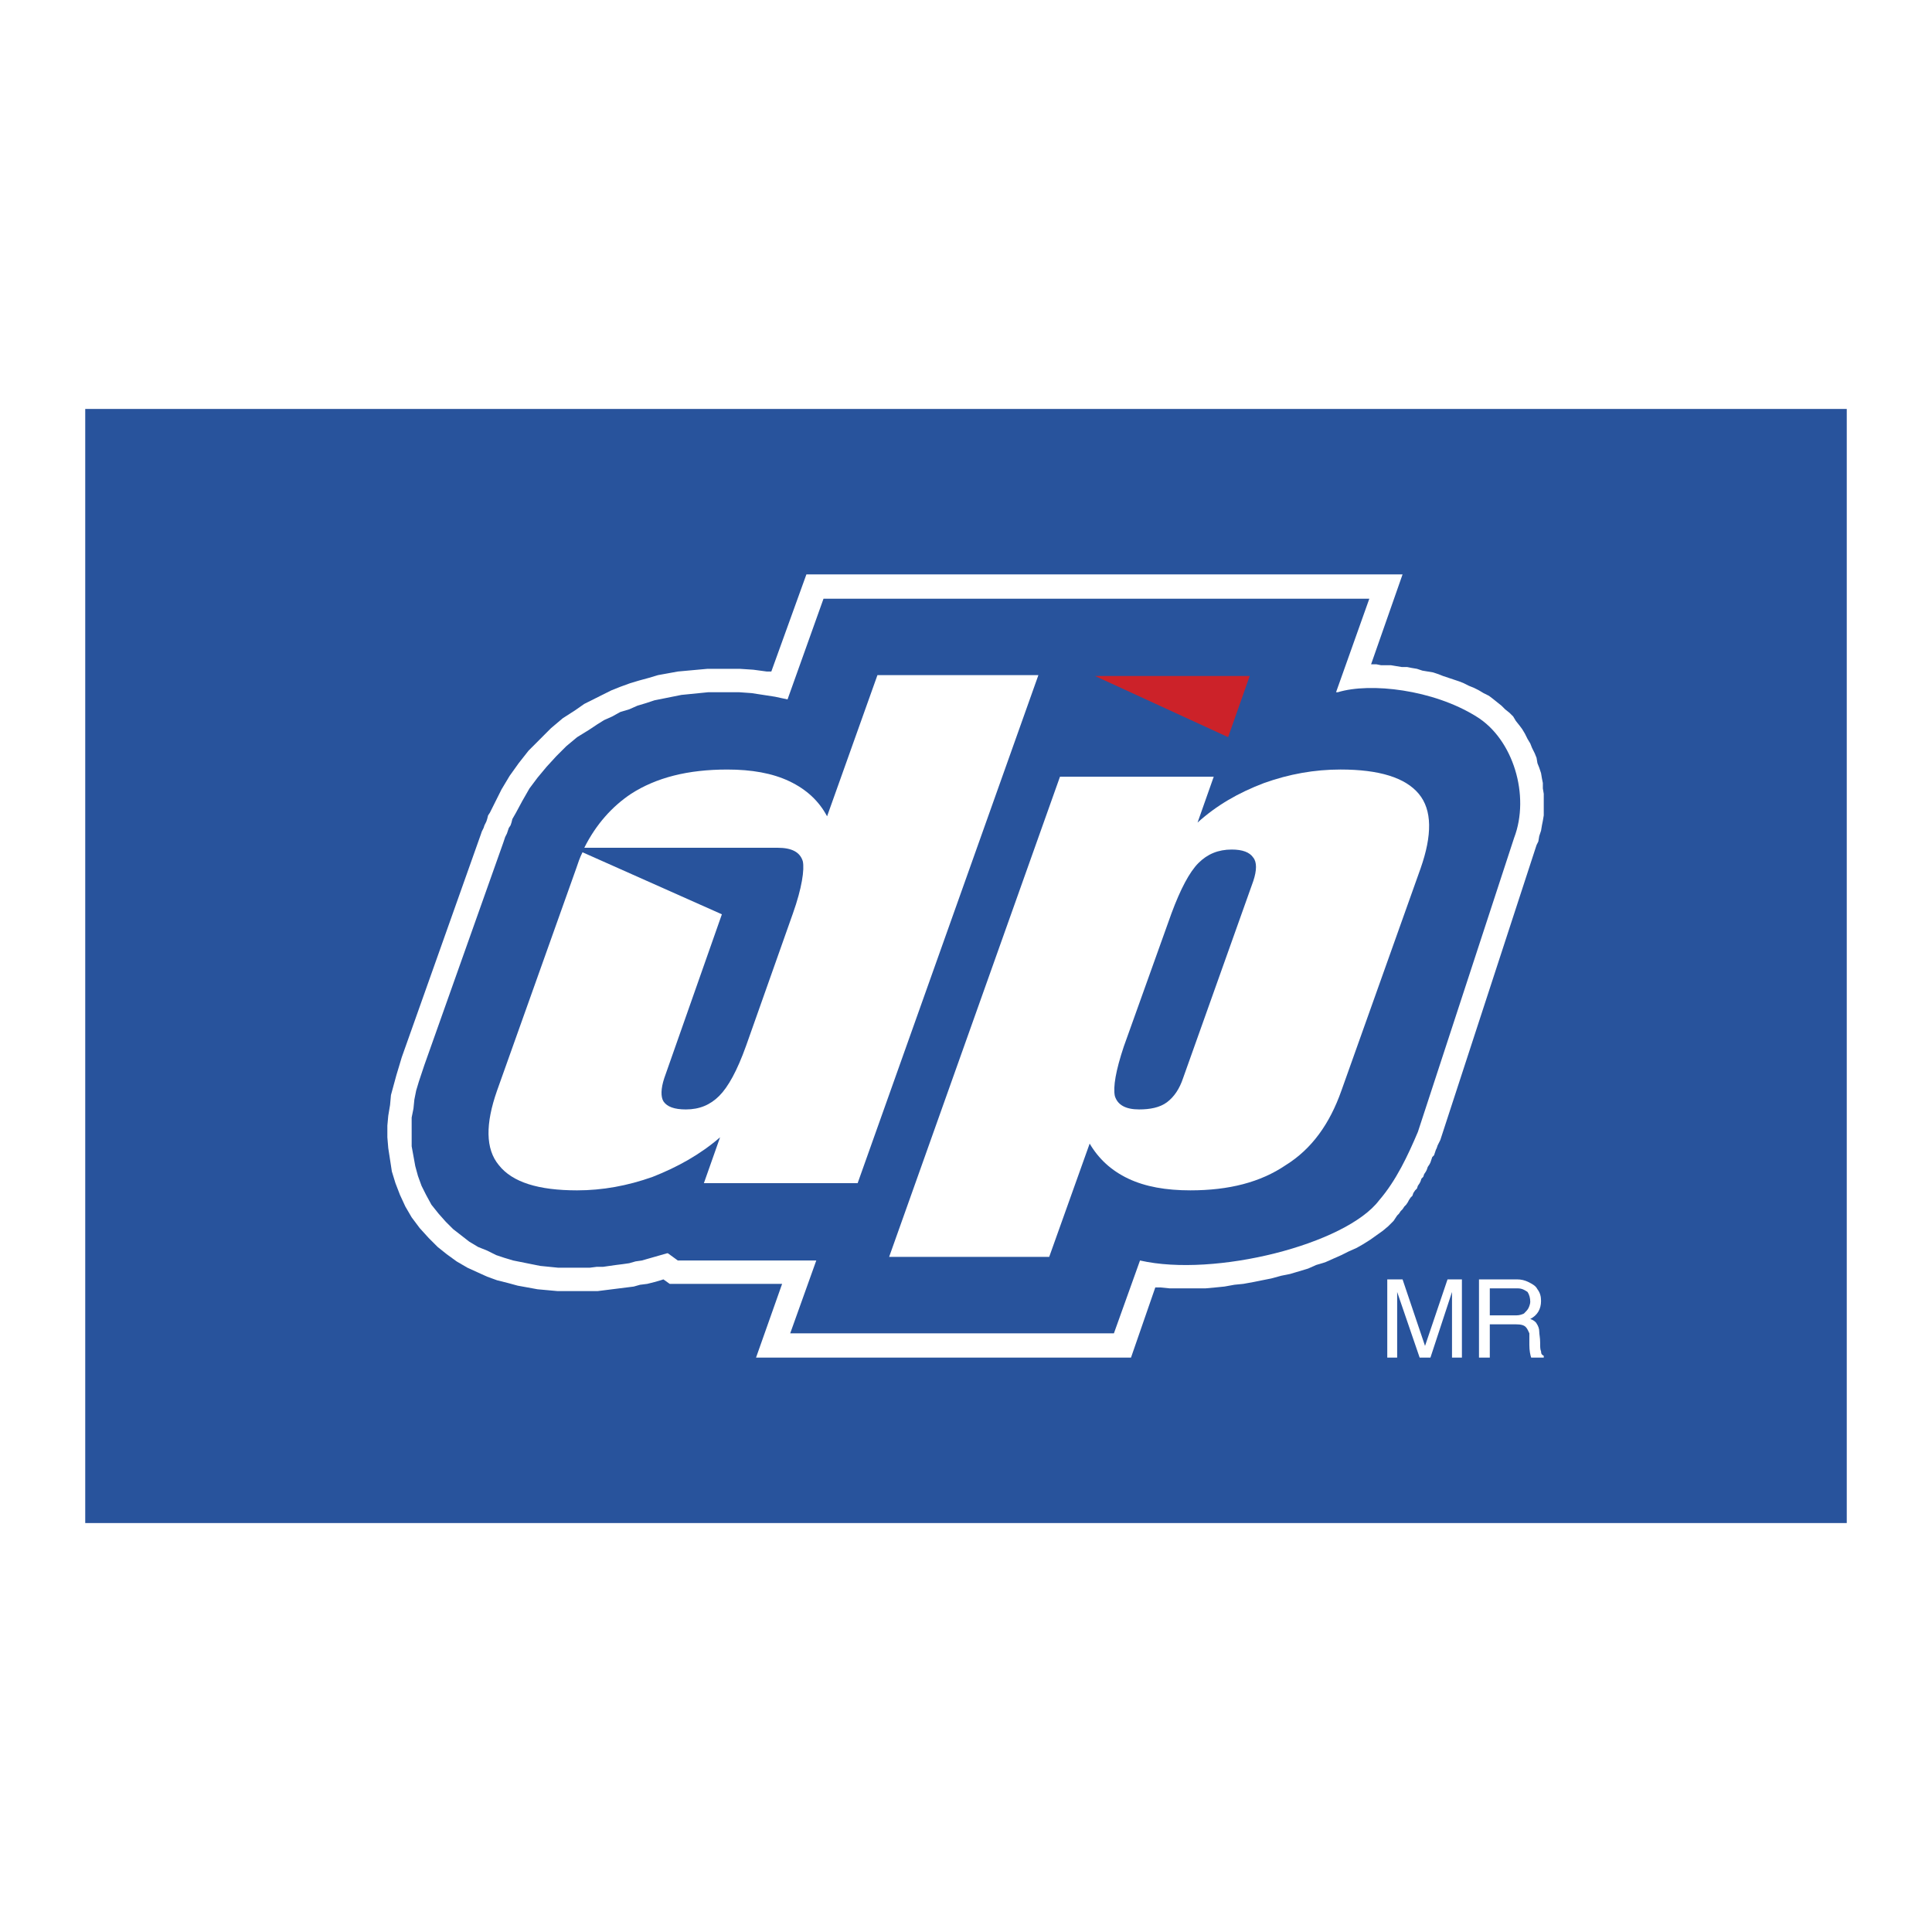 <svg xmlns="http://www.w3.org/2000/svg" width="2500" height="2500" viewBox="0 0 192.756 192.756"><g fill-rule="evenodd" clip-rule="evenodd"><path fill="#fff" d="M0 0h192.756v192.756H0V0z"/><path fill="#28539c" d="M8.504 40.801h175.748v111.154H8.504V40.801z"/><path fill="#fff" d="M117.506 128.54h-.809l-.896-.09h-.537l-2.424 6.998H75.43l2.602-7.356H66.817l-.628-.448-.269.088-.628.18-.717.18-.718.09-.628.178-.718.09-.718.09-.717.09-.718.09-.718.09h-4.037l-.986-.09-.988-.09-.986-.18-.987-.179-.987-.269-1.076-.27-.987-.358-.987-.448-.987-.449-1.076-.628-.987-.718-.898-.718-.897-.896-.897-.988-.807-1.076-.628-1.077-.538-1.166-.449-1.166-.359-1.166-.179-1.167-.18-1.166-.09-1.076v-1.167l.09-.987.18-1.077.089-.986.269-.987.269-.987.27-.897.269-.898 7.895-22.248.089-.269.18-.359.089-.269.18-.359.09-.269.09-.359.179-.269.179-.359.359-.718.628-1.255.807-1.347.898-1.256.987-1.255 1.076-1.077 1.166-1.167 1.167-.986 1.255-.808.898-.627.897-.449.897-.449.897-.448.897-.359.987-.359.897-.269.987-.269.897-.269.987-.179.987-.18.987-.09.987-.09.986-.089h3.23l1.346.089 1.345.18h.449l3.499-9.689H139.934l-3.141 8.971h.539l.449.09H138.768l.539.09.537.089h.539l.447.09.539.09.539.179.537.09.539.09.537.179.45.179.539.18.537.179.539.18.449.179.537.269.449.179.538.27.449.269.539.269.357.269.45.359.449.359.359.359.447.359.36.358.269.449.358.449.269.359.27.448.269.539.27.448.178.449.269.538.18.448.09.538.179.449.18.539.09.538.09.448v.539l.09.538v2.153l-.09.539-.09.448-.09.538-.18.539-.09.538-.179.359-9.6 29.425-.18.36-.089.178-.09.27-.088.18-.09.268-.09.27-.179.179-.09.269-.09.269-.09.179-.18.27-.09.269-.089.18-.178.268-.09.27-.18.179-.089.269-.09.18-.18.268-.09.27-.18.18-.179.268-.09.27-.18.179-.178.269-.089.18-.18.268-.18.18-.179.27-.18.179-.18.269-.179.179-.358.539-.539.538-.537.449-.629.448-.629.448-.717.45-.629.358-.806.359-.717.359-.809.358-.806.359-.899.27-.806.358-.897.27-.898.268-.897.18-.986.27-.897.178-.898.18-.986.18-.897.09-.988.178-.897.09-.986.09H117.506z"/><path d="M137.602 119.748c-3.32 4.396-16.418 7.716-23.863 6.011l-2.604 7.268H78.839l2.602-7.268H67.625l-.987-.718h-.09l-.628.18-.628.18-.628.179-.627.18-.628.09-.628.18-.628.09-.718.09-.627.089-.628.09h-.628l-.718.09h-3.141l-.897-.09-.897-.09-.897-.179-.897-.18-.897-.18-.897-.269-.807-.27-.897-.448-.897-.359-.897-.538-.807-.628-.807-.628-.718-.718-.718-.808-.718-.897-.538-.986-.449-.897-.359-.986-.269-.987-.179-.986-.18-.987V111.499l.18-.897.09-.897.179-.896.269-.897.269-.808.269-.808 7.895-22.249.089-.269.09-.27.18-.359.089-.269.09-.269.179-.27.09-.269.09-.359.359-.628.628-1.167.718-1.256.807-1.077.897-1.077.987-1.077.987-.986 1.077-.897 1.166-.718.808-.538.718-.449.807-.359.808-.448.897-.27.808-.358.897-.27.808-.269.897-.179.897-.18.897-.18.897-.089.897-.09.897-.089h3.051l1.256.089 1.167.179 1.166.18 1.256.27 3.589-10.048h54.456l-3.32 9.331h.18c3.229-.987 9.51-.27 13.816 2.422 3.678 2.243 5.383 7.895 3.768 12.111l-9.6 29.337c-.99 2.33-2.156 4.841-3.861 6.815z" fill="#28539c"/><path d="M85.567 118.044h-15.34l1.615-4.575c-1.974 1.704-4.216 2.96-6.729 3.947-2.512.896-5.023 1.346-7.536 1.346-3.858 0-6.459-.808-7.805-2.513-1.346-1.614-1.346-4.127-.179-7.445l7.895-22.159c.179-.539.359-1.077.628-1.615l13.906 6.19-5.742 16.328c-.358 1.077-.358 1.885-.089 2.333.359.538 1.077.808 2.243.808 1.346 0 2.422-.449 3.319-1.346.897-.897 1.794-2.513 2.691-5.024l4.665-13.188c.897-2.512 1.167-4.396.987-5.203-.269-.897-1.076-1.346-2.512-1.346H58.295c1.166-2.333 2.781-4.126 4.665-5.382 2.512-1.615 5.652-2.423 9.6-2.423 2.422 0 4.486.359 6.19 1.167 1.704.808 2.96 1.974 3.768 3.499l5.024-14.084H103.6l-18.033 50.685z" fill="#fff"/><path fill="#cc2229" d="M124.682 67.445h-15.43l13.277 6.101 2.153-6.101z"/><path d="M105.754 77.493h15.34l-1.615 4.576c1.885-1.705 4.037-2.961 6.639-3.948 2.512-.897 5.025-1.346 7.627-1.346 3.857 0 6.459.808 7.805 2.423 1.346 1.614 1.346 4.126.18 7.446l-7.895 22.159c-1.168 3.318-2.961 5.831-5.562 7.445-2.512 1.705-5.652 2.513-9.51 2.513-2.422 0-4.486-.359-6.191-1.167-1.703-.807-2.959-1.974-3.857-3.498l-4.037 11.304h-15.97l17.046-47.907zm11.123 13.637l-4.754 13.277c-.809 2.422-1.076 4.037-.896 4.935.268.896 1.076 1.346 2.422 1.346 1.076 0 2.062-.18 2.781-.718.717-.538 1.256-1.346 1.613-2.423l6.998-19.647c.359-1.077.359-1.884 0-2.333-.359-.538-1.076-.808-2.152-.808-1.346 0-2.422.449-3.32 1.346-.897.898-1.794 2.603-2.692 5.025zM145.855 135.448h-.988v-6.549l-2.152 6.549h-1.076l-2.244-6.549v6.549h-.987v-7.804h1.526l2.242 6.638 2.244-6.638h1.435v7.804zM147.559 135.448v-7.805h3.77c.447 0 .807.089 1.166.269.357.18.717.358.896.718.27.359.359.718.359 1.166 0 .808-.359 1.436-1.076 1.795.268.09.537.269.627.448.18.269.27.538.27.808 0 .269.09.628.09 1.076s0 .718.09.897c0 .269.09.358.27.448v.18h-1.256c-.09-.27-.18-.718-.18-1.256v-1.166c-.09-.18-.18-.449-.359-.629-.18-.179-.449-.269-.986-.269h-2.602v3.319h-1.079v.001zm1.078-4.217h2.691c.268 0 .537-.09.717-.18.18-.179.359-.358.449-.538s.18-.448.18-.628c0-.358-.09-.718-.27-.986-.27-.18-.539-.359-.988-.359h-2.779v2.691z" fill="#fff"/></g></svg>